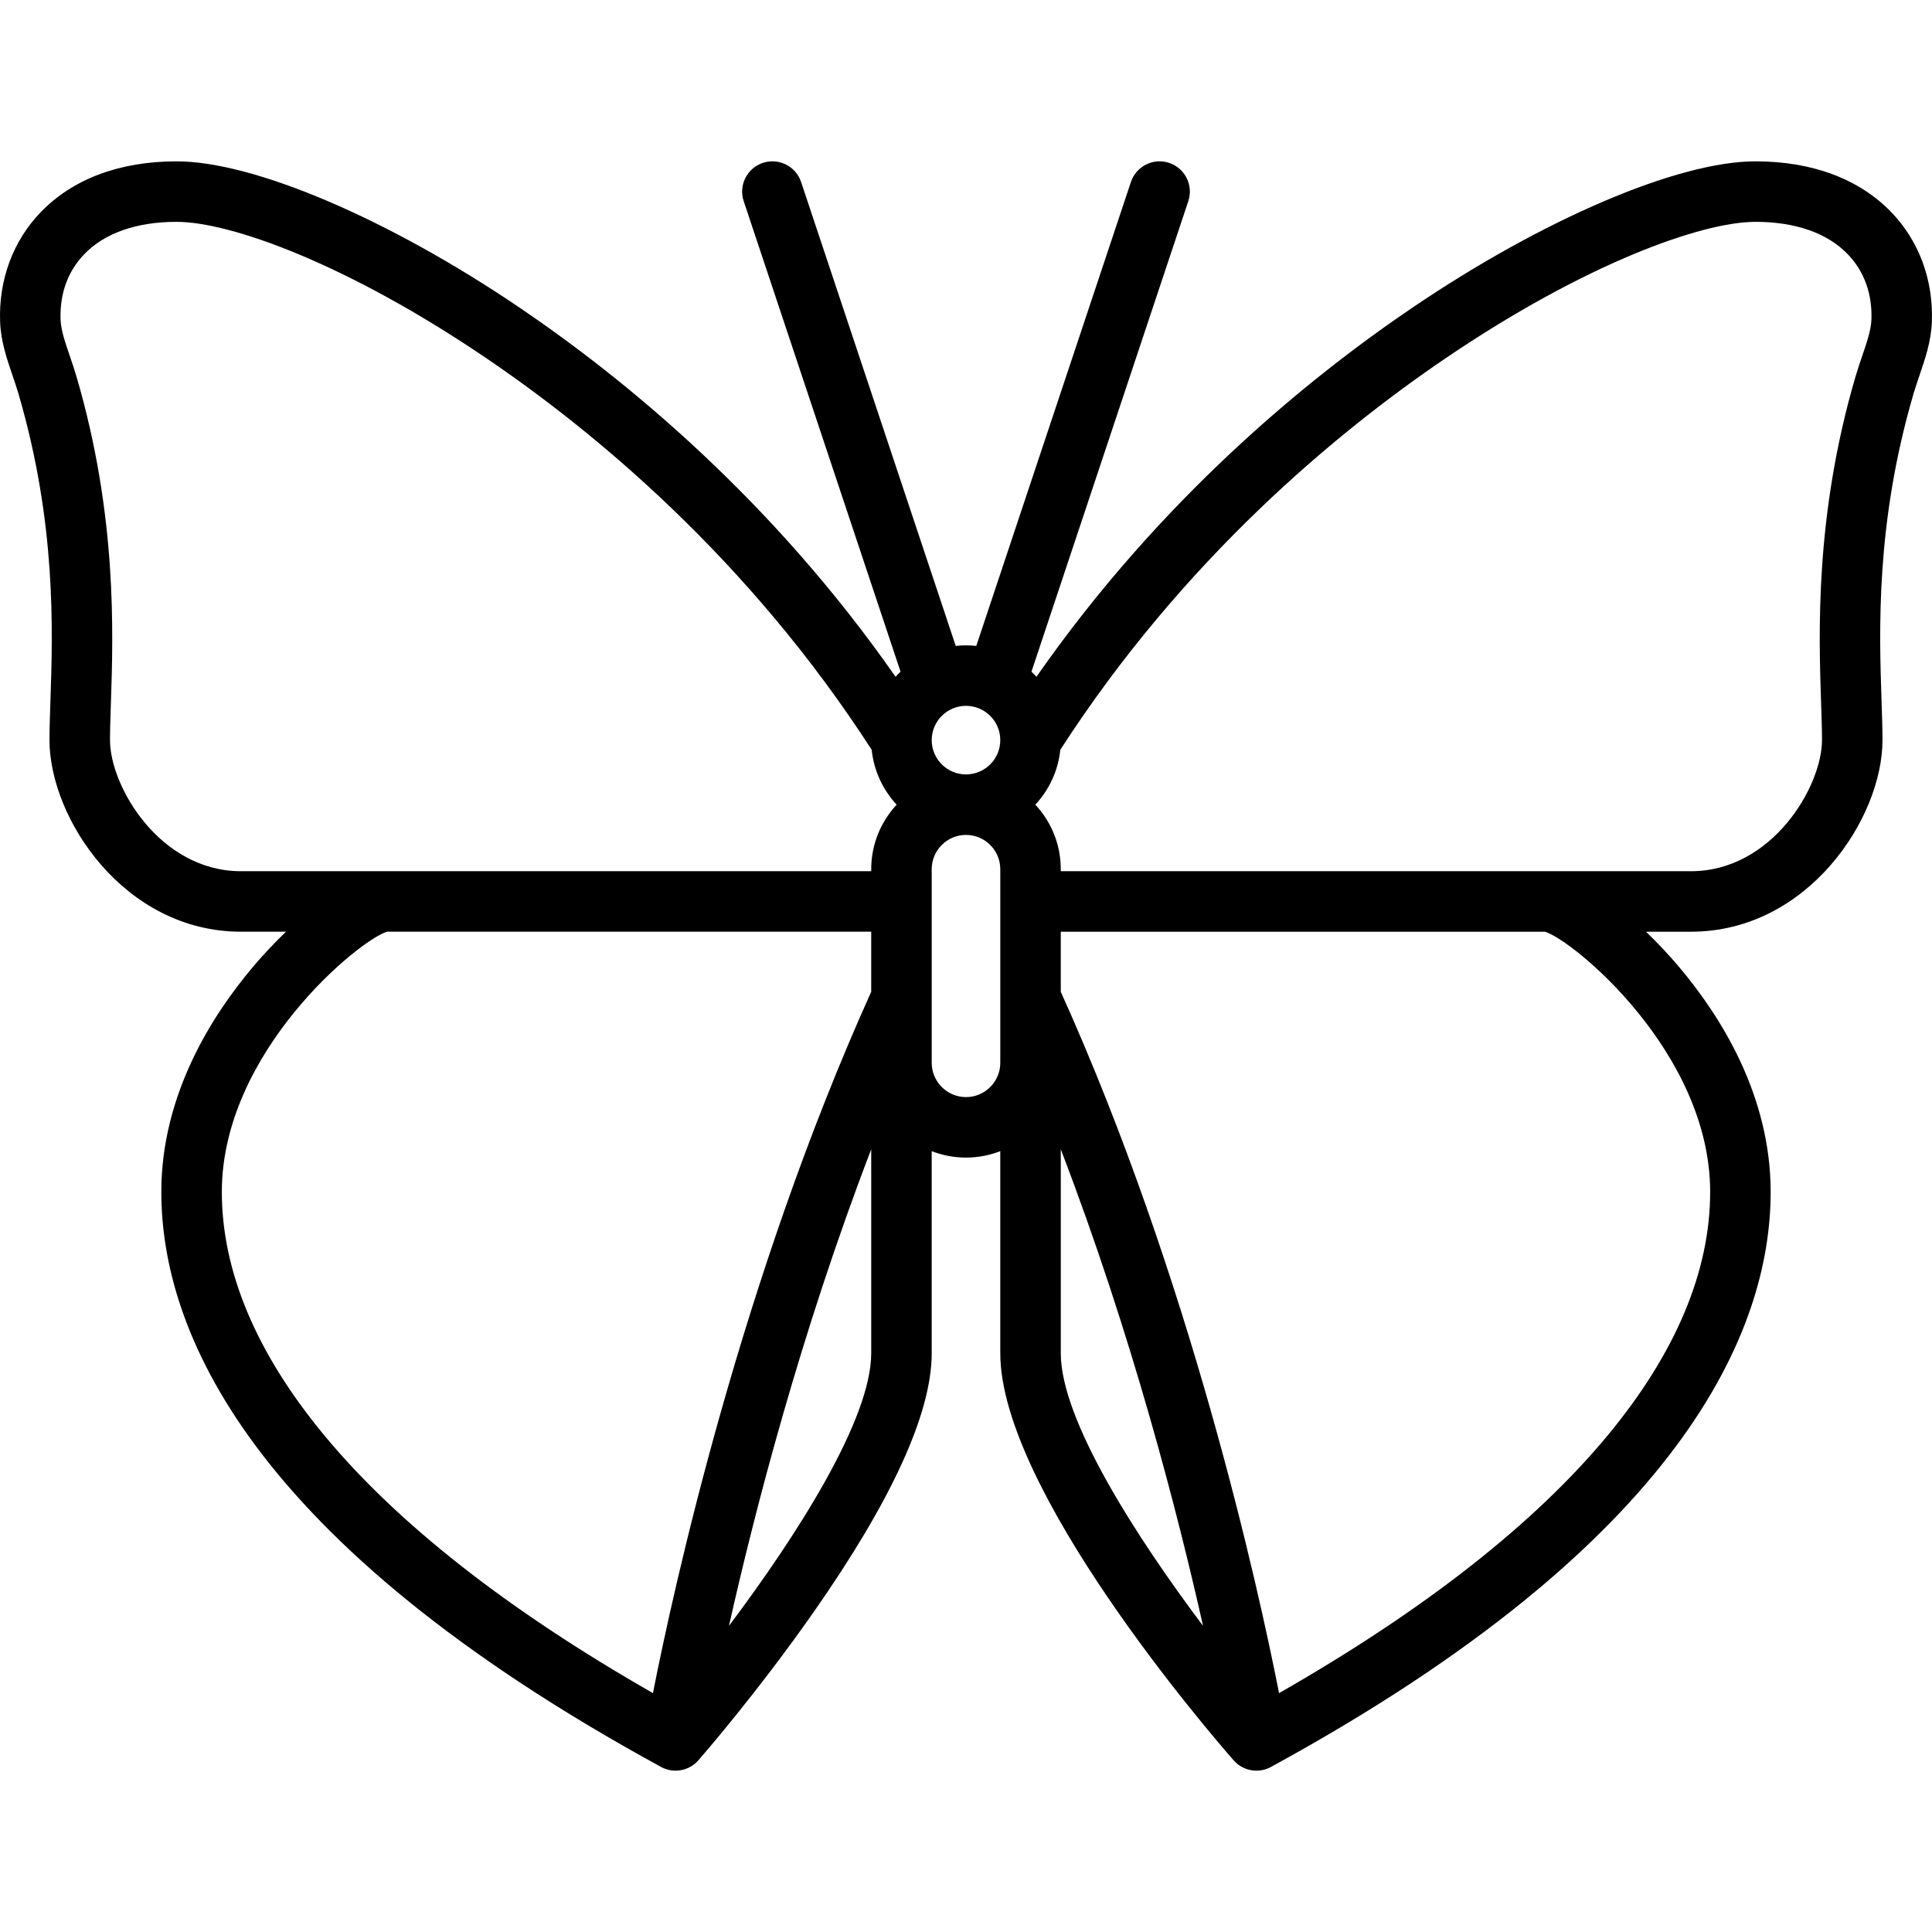 <?xml version="1.0" encoding="iso-8859-1"?>
<!-- Uploaded to: SVG Repo, www.svgrepo.com, Generator: SVG Repo Mixer Tools -->
<svg fill="#000000" height="800px" width="800px" version="1.1" id="Layer_1" xmlns="http://www.w3.org/2000/svg" xmlns:xlink="http://www.w3.org/1999/xlink" 
	 viewBox="0 0 512 512" xml:space="preserve">
<g>
	<g>
		<path d="M501.217,56.236c-8.503-8.818-20.953-13.48-36.006-13.48c-20.474,0-56.166,15.227-90.932,38.792
			c-27.887,18.902-66.81,50.763-99.609,97.81c-0.423-0.469-0.866-0.92-1.322-1.356l41.565-124.694c1.4-4.201-0.87-8.74-5.071-10.141
			c-4.2-1.4-8.74,0.87-10.141,5.071l-40.978,122.936c-0.895-0.097-1.803-0.15-2.722-0.15c-0.919,0-1.828,0.053-2.722,0.15
			l-40.98-122.937c-1.401-4.201-5.94-6.47-10.141-5.071c-4.201,1.4-6.47,5.94-5.071,10.141l41.565,124.694
			c-0.456,0.436-0.899,0.887-1.322,1.356c-32.799-47.047-71.722-78.908-99.609-97.81c-34.765-23.565-70.457-38.791-90.932-38.791
			c-15.053,0-27.503,4.661-36.006,13.48C3.443,63.849-0.376,74.162,0.029,85.275c0.188,5.141,1.76,9.746,3.28,14.2
			c0.57,1.671,1.108,3.247,1.581,4.86c10.058,34.309,9.105,62.69,8.473,81.469c-0.133,3.928-0.246,7.32-0.246,10.338
			c0,20.701,19.779,50.772,50.772,50.772h11.904c-3.082,2.96-6.039,6.111-8.697,9.251c-11.104,13.125-24.342,34.135-24.342,59.692
			c0,36.57,22.978,92.698,132.446,152.407c1.21,0.661,2.528,0.98,3.835,0.98c2.253,0,4.472-0.949,6.037-2.738
			c0.623-0.712,15.423-17.676,30.464-39.162c20.821-29.744,31.377-52.869,31.377-68.731v-53.548c2.82,1.098,5.882,1.707,9.086,1.707
			c3.203,0,6.266-0.609,9.086-1.707v53.548c0,36.172,55.512,100.659,61.841,107.893c1.565,1.788,3.784,2.739,6.037,2.739
			c1.306,0,2.625-0.32,3.835-0.98c109.467-59.709,132.445-115.837,132.445-152.407c0-25.557-13.238-46.567-24.343-59.692
			c-2.658-3.141-5.616-6.292-8.697-9.251h11.904c30.994,0,50.772-30.071,50.772-50.772c0-3.019-0.113-6.411-0.246-10.338
			c-0.632-18.779-1.585-47.16,8.473-81.469c0.472-1.613,1.011-3.191,1.581-4.86c1.52-4.454,3.093-9.059,3.28-14.2
			C512.377,74.162,508.557,63.849,501.217,56.236z M230.881,358.616c0,17.7-20.03,48.73-37.696,72.254
			c6.646-29.634,18.84-77.162,37.696-126.299V358.616z M230.881,262.832c-34.399,76.261-52.317,157.827-57.846,185.861
			c-38.557-22.035-67.869-45.037-87.222-68.462c-17.932-21.708-27.024-43.366-27.024-64.373c0-36.915,36.369-66.736,43.773-68.944
			h128.318V262.832z M230.881,230.349v0.534H63.891v-0.002c-21.55,0-34.739-22.492-34.739-34.739c0-2.749,0.11-6.017,0.237-9.8
			c0.625-18.602,1.672-49.736-9.111-86.517c-0.572-1.951-1.193-3.77-1.795-5.53c-1.25-3.662-2.33-6.824-2.431-9.604
			c-0.249-6.82,1.92-12.81,6.273-17.325c5.409-5.611,13.868-8.575,24.464-8.575c14.325,0,45.217,11.141,81.936,36.03
			c28.707,19.459,69.603,53.221,102.287,103.895c0.571,5.586,2.983,10.632,6.613,14.529
			C233.446,217.735,230.881,223.747,230.881,230.349z M265.086,281.654c0,5.01-4.076,9.086-9.086,9.086
			c-5.01,0-9.086-4.076-9.086-9.086v-51.307c0-5.01,4.076-9.086,9.086-9.086c5.01,0,9.086,4.076,9.086,9.086V281.654z M256,205.228
			c-5.01,0-9.086-4.076-9.086-9.086c0-5.01,4.076-9.086,9.086-9.086c5.01,0,9.086,4.076,9.086,9.086
			C265.086,201.153,261.01,205.228,256,205.228z M281.119,358.615v-54.045c18.855,49.137,31.049,96.666,37.696,126.299
			C301.149,407.345,281.119,376.315,281.119,358.615z M453.211,315.859c0,21.007-9.092,42.666-27.024,64.373
			c-19.352,23.426-48.664,46.427-87.222,68.462c-5.529-28.034-23.447-109.6-57.846-185.861v-15.917h128.319
			C416.842,249.122,453.211,278.943,453.211,315.859z M493.517,94.294c-0.602,1.76-1.223,3.581-1.795,5.531
			c-10.783,36.783-9.737,67.916-9.111,86.517c0.127,3.784,0.237,7.052,0.237,9.8c0,12.247-13.189,34.739-34.739,34.739h-166.99
			v-0.534c0-6.603-2.564-12.614-6.745-17.102c3.63-3.897,6.042-8.943,6.613-14.529c32.684-50.674,73.579-84.436,102.287-103.895
			c36.72-24.889,67.611-36.03,81.936-36.03c10.596,0,19.055,2.965,24.464,8.575c4.354,4.515,6.522,10.505,6.273,17.325
			C495.847,87.469,494.767,90.632,493.517,94.294z"/>
	</g>
</g>
</svg>